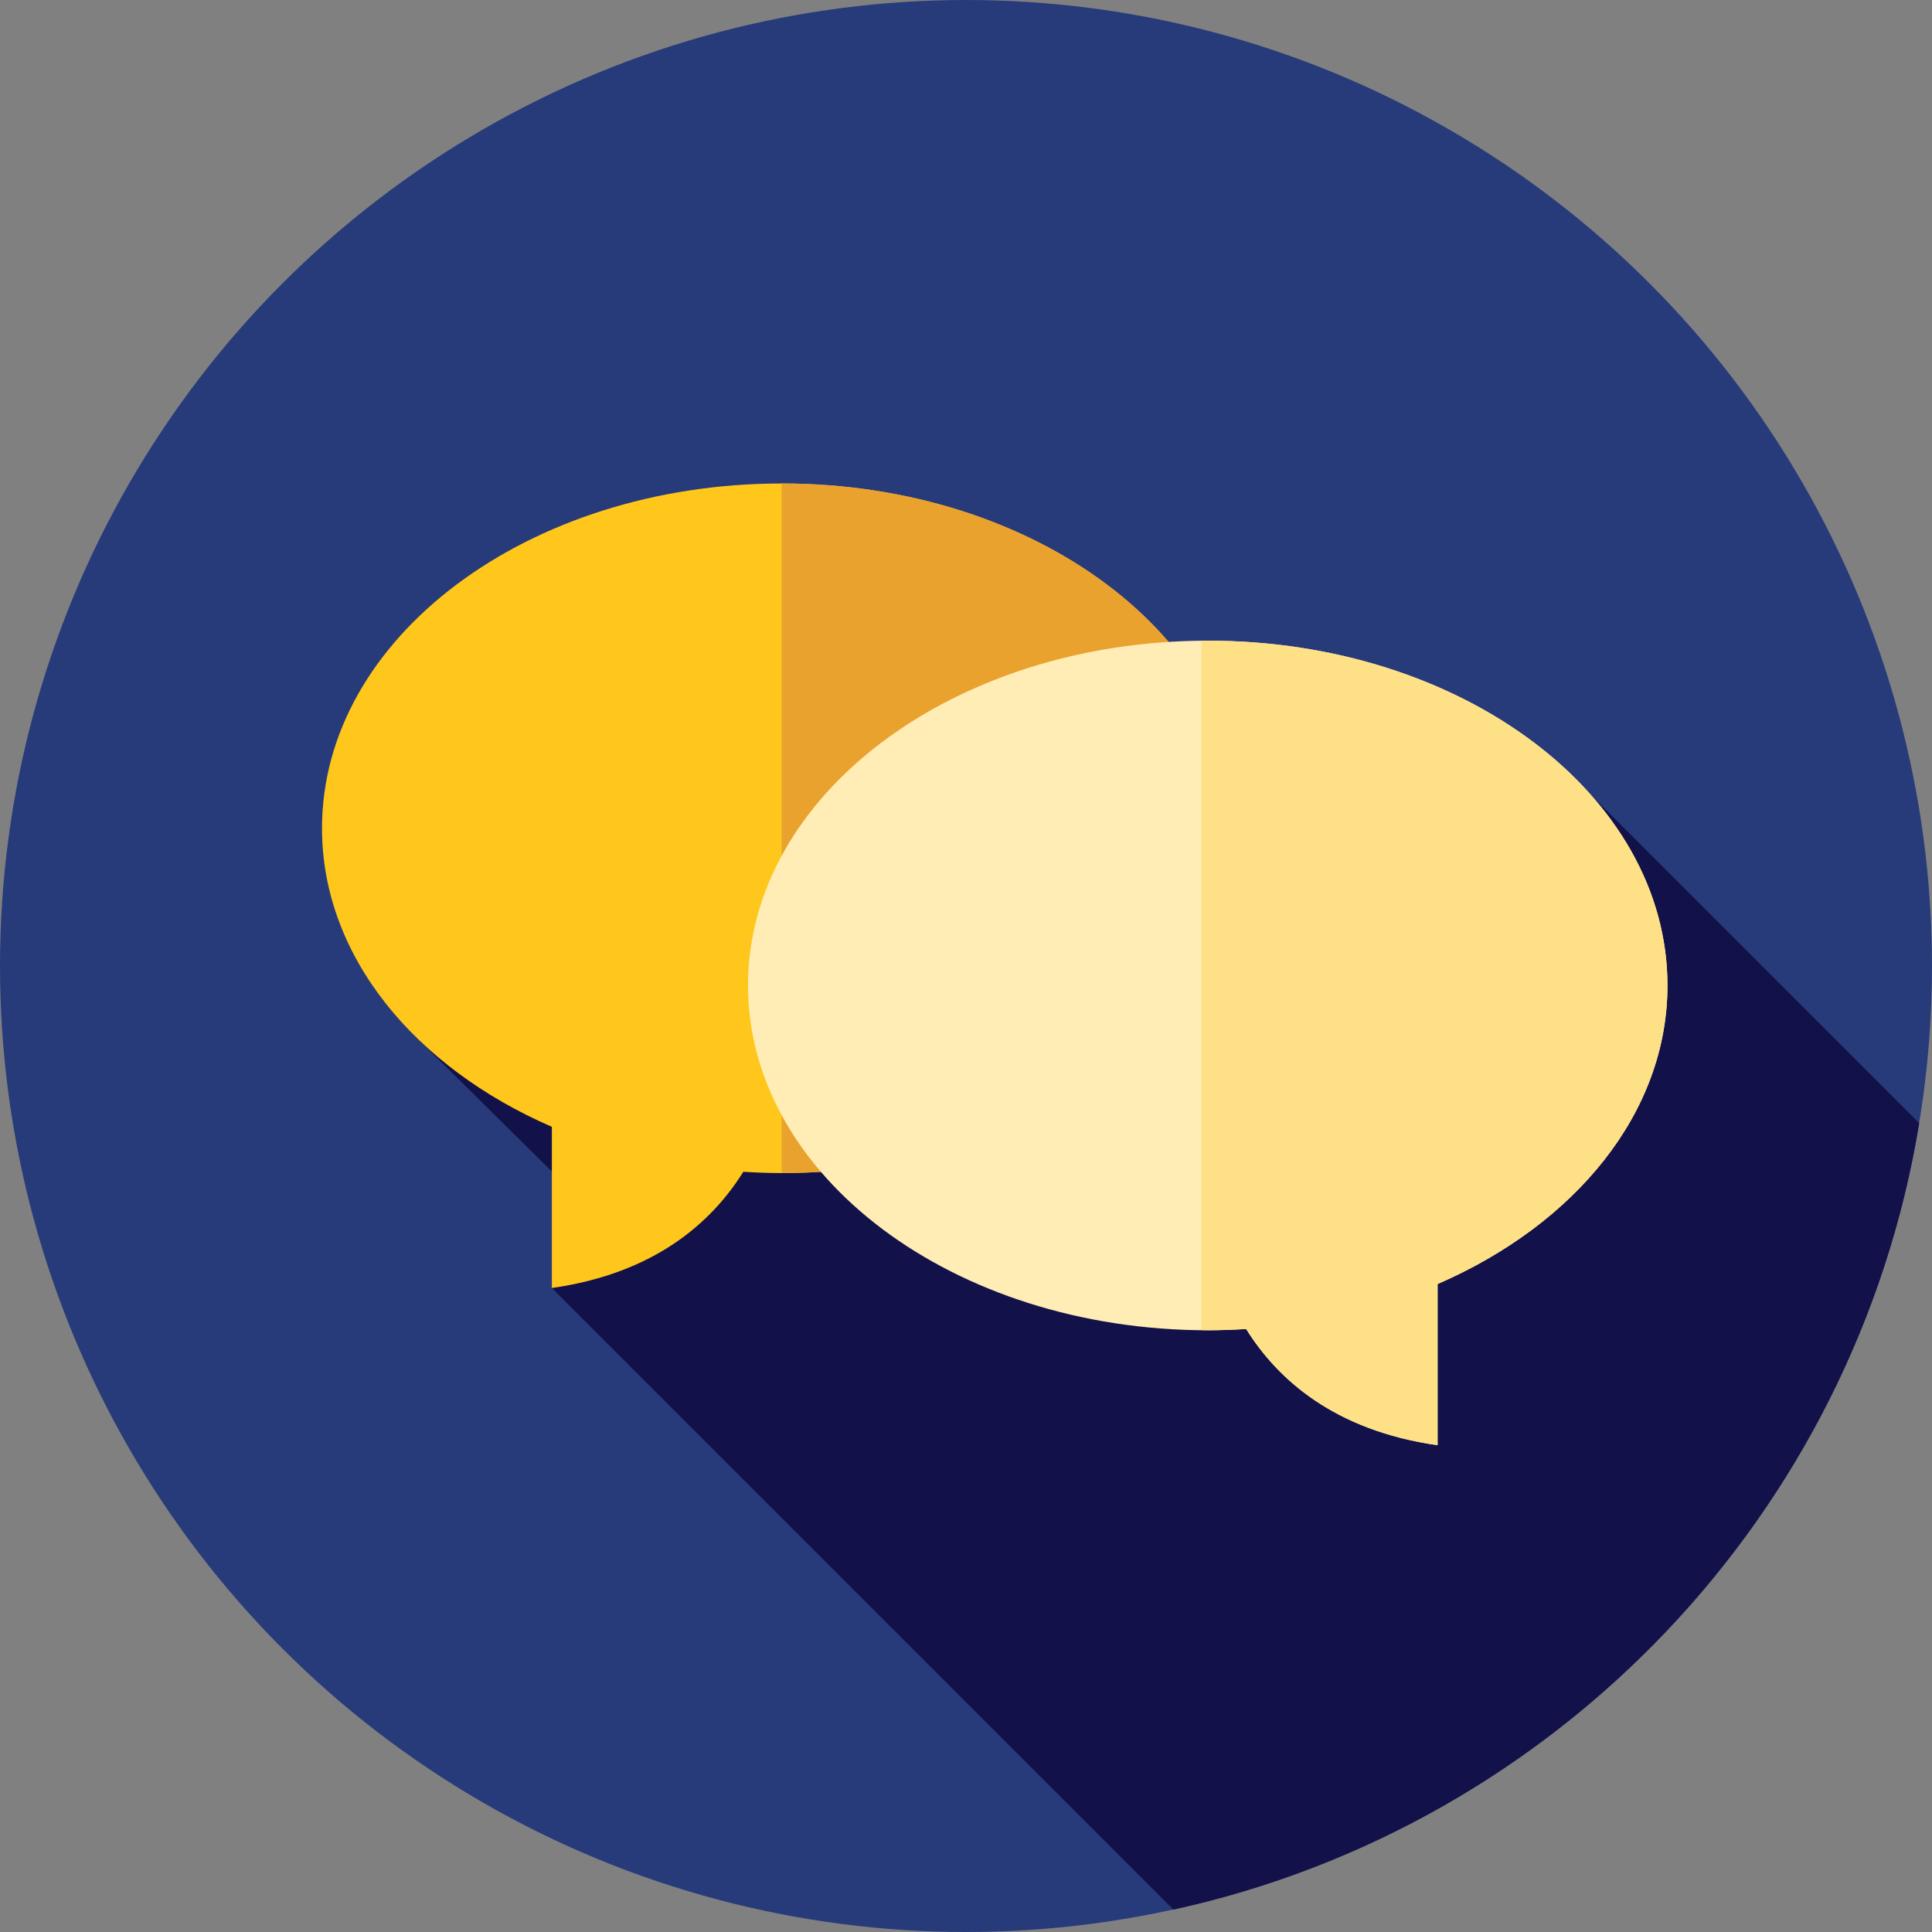 <?xml version="1.0" encoding="iso-8859-1"?>
<!-- Generator: Adobe Illustrator 19.0.0, SVG Export Plug-In . SVG Version: 6.00 Build 0)  -->
<svg version="1.1" id="Layer_1" xmlns="http://www.w3.org/2000/svg" xmlns:xlink="http://www.w3.org/1999/xlink" x="0px" y="0px"
	 viewBox="0 0 512 512" style="enable-background:new 0 0 512 512;" xml:space="preserve">
<rect x="0" y="0" width="512" height="512" fill="#808080" stroke="none"/>
<circle style="fill:#273B7A;" cx="256" cy="256" r="256"/>
<path style="fill:#121149;" d="M310.979,506.061c101.647-22.247,180.684-104.876,197.63-208.405l-87.043-87.043l-96.106,70.384
	L233.015,256l-56.242-7.758l-20.506-1.5l-46.552,27.579l46.754,46.251l-10.219,20.761L310.979,506.061z"/>
<path style="fill:#FFC61B;" d="M207.167,128.126c-67.286,0-121.834,40.91-121.834,91.374c0,33.816,24.51,63.319,60.916,79.12v42.713
	c27.331-3.884,42.417-17.453,50.738-30.799c3.36,0.209,6.747,0.341,10.178,0.341c67.286,0,121.834-40.91,121.834-91.374
	C328.999,169.036,274.453,128.126,207.167,128.126z"/>
<path style="fill:#EAA22F;" d="M207.165,128.126c-0.003,0-0.007,0-0.01,0v182.75c0.003,0,0.007,0,0.01,0
	c67.286,0,121.834-40.91,121.834-91.374S274.453,128.126,207.165,128.126z"/>
<path style="fill:#FFEDB5;" d="M320.062,169.786c67.286,0,121.834,40.91,121.834,91.374c0,33.816-24.51,63.319-60.916,79.12v42.713
	c-27.331-3.884-42.417-17.453-50.738-30.799c-3.36,0.209-6.747,0.341-10.178,0.341c-67.286,0-121.834-40.91-121.834-91.374
	C198.23,210.696,252.776,169.786,320.062,169.786z"/>
<path style="fill:#FEE187;" d="M320.062,169.786c-0.576,0-1.141,0.026-1.715,0.033v182.684c0.572,0.005,1.139,0.033,1.715,0.033
	c3.431,0,6.82-0.133,10.178-0.341c8.321,13.348,23.409,26.917,50.738,30.799V340.28c36.405-15.801,60.916-45.304,60.916-79.12
	C441.896,210.696,387.35,169.786,320.062,169.786z"/>
<g>
</g>
<g>
</g>
<g>
</g>
<g>
</g>
<g>
</g>
<g>
</g>
<g>
</g>
<g>
</g>
<g>
</g>
<g>
</g>
<g>
</g>
<g>
</g>
<g>
</g>
<g>
</g>
<g>
</g>
</svg>
